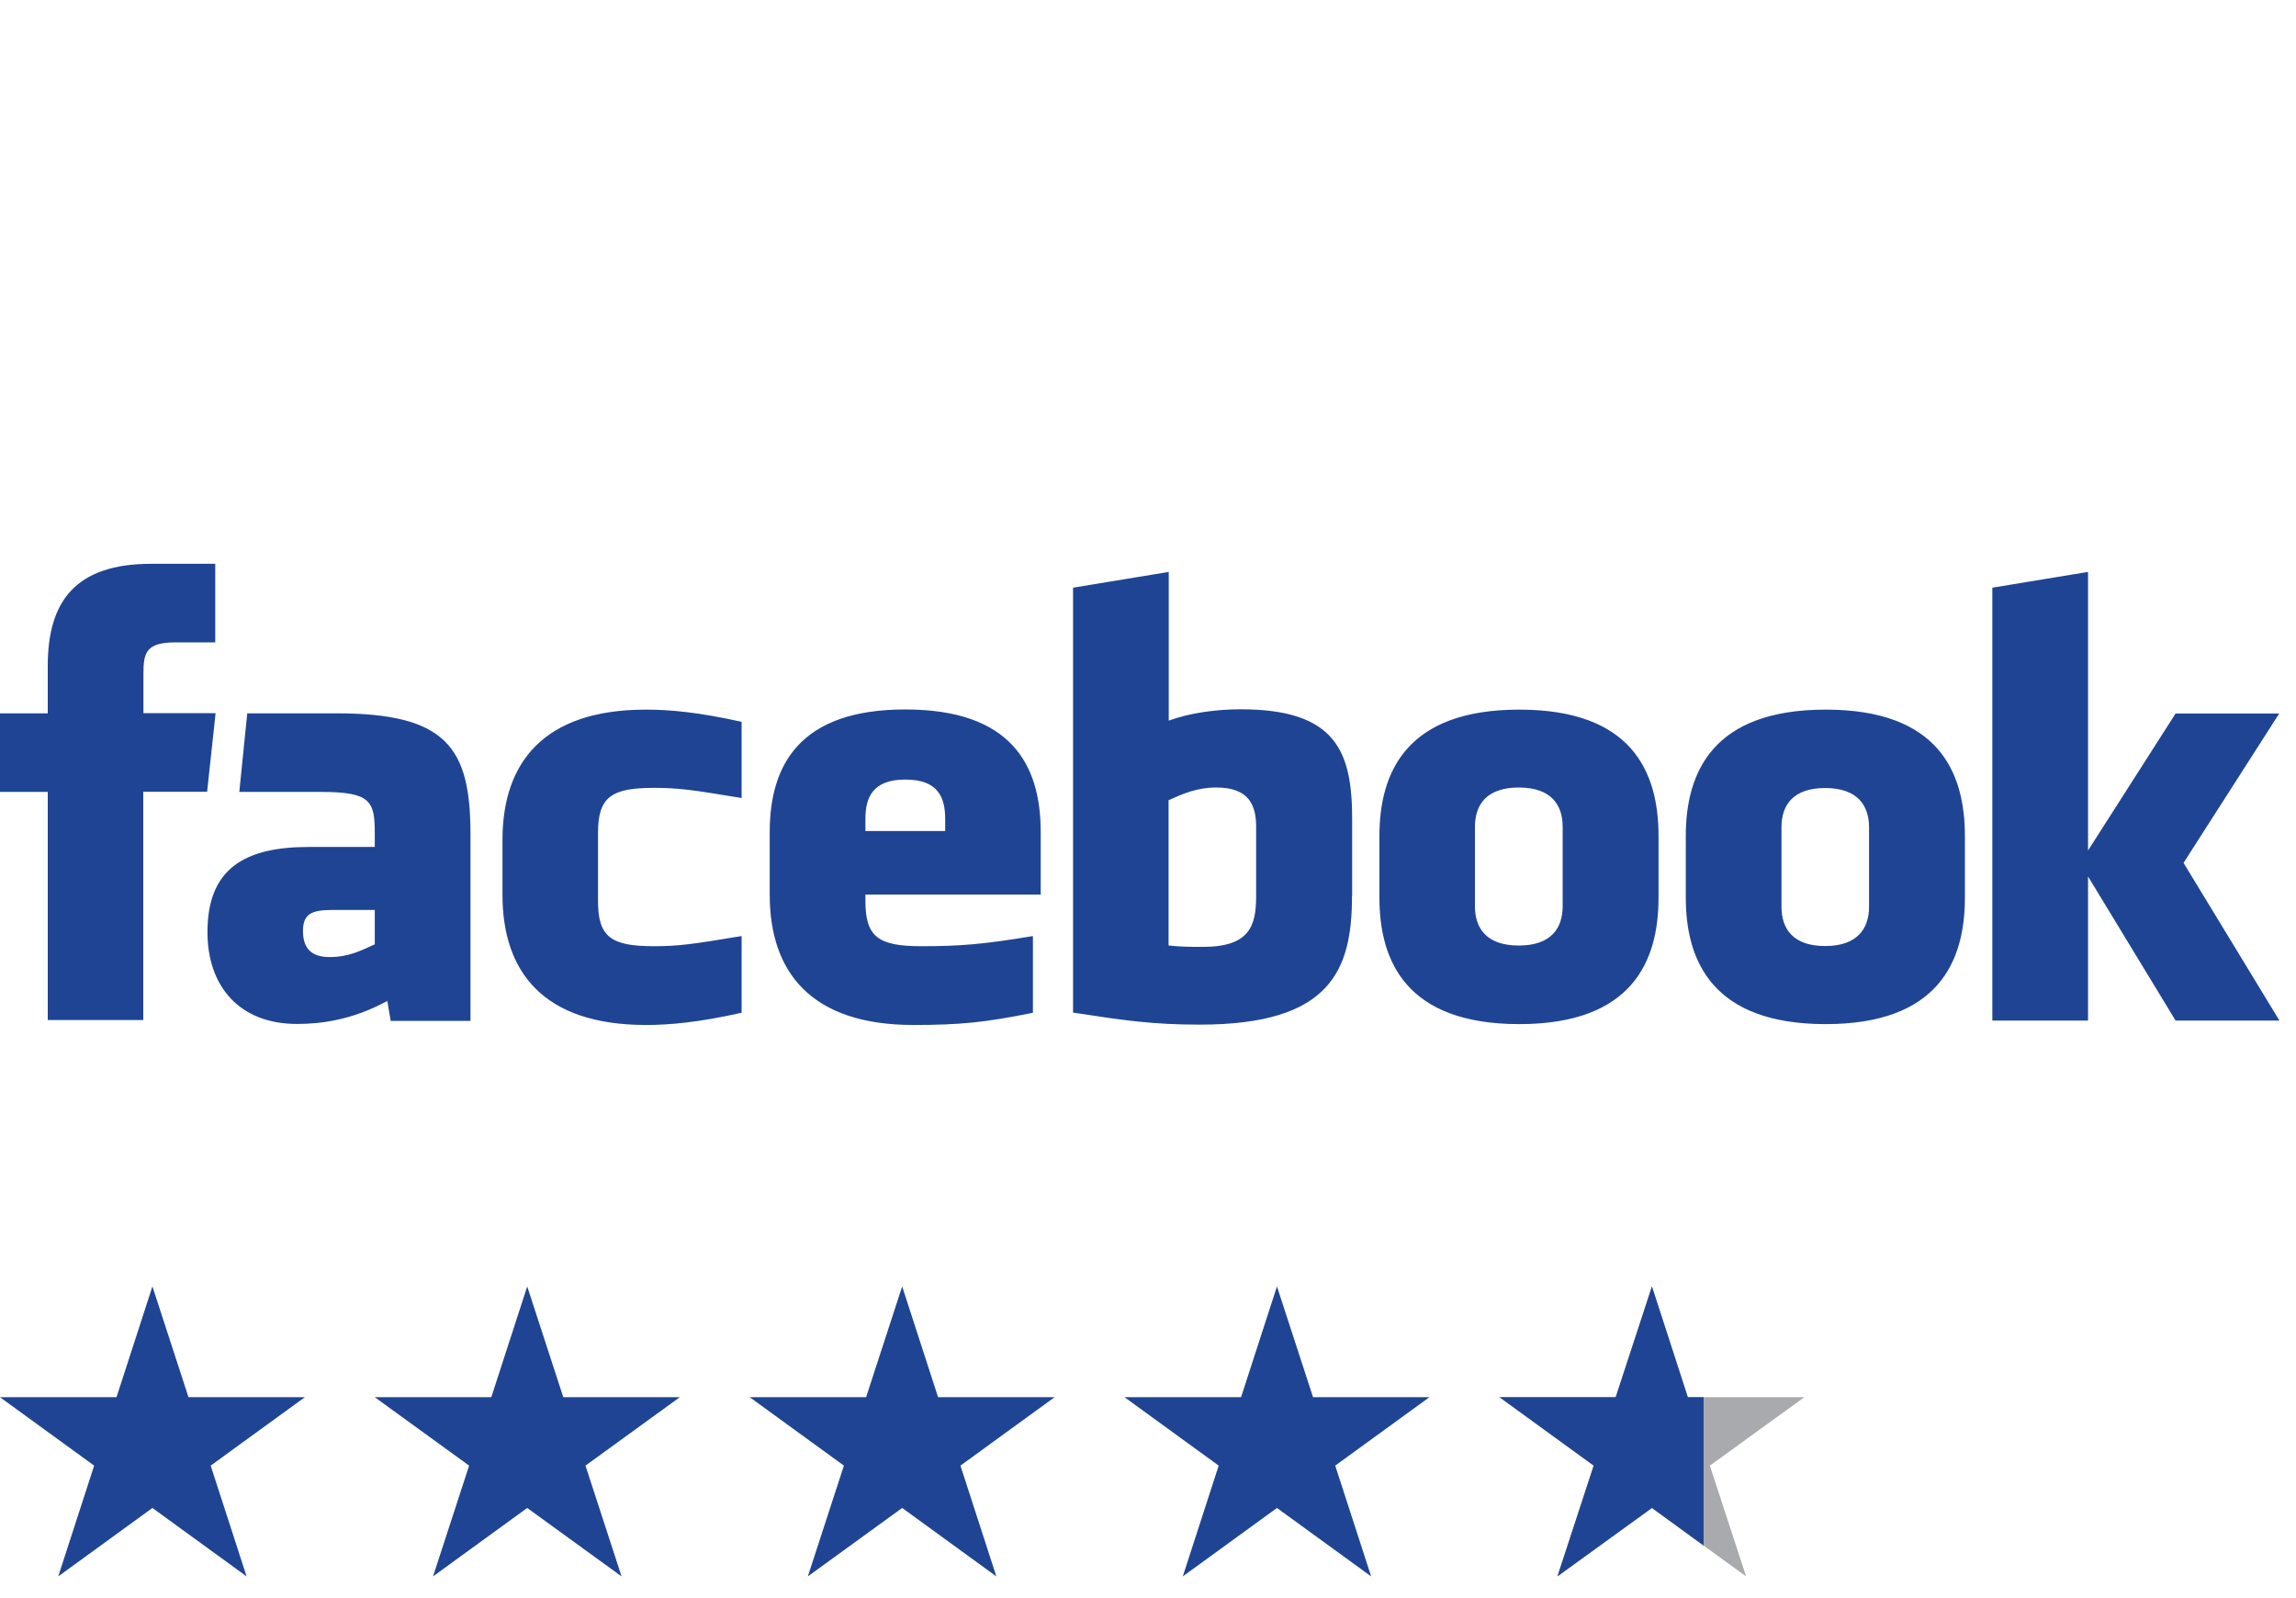 <svg viewBox="0 0 135.57 94.34" xmlns="http://www.w3.org/2000/svg"><path d="m0 0h135.57v94.34h-135.57z" fill="none"/><g fill="#1f4493"><path d="m71.82 46.5c-1.15 0-1.98.37-2.82.75v8.58c.81.08 1.27.08 2.03.08 2.76 0 3.14-1.25 3.14-2.99v-4.1c0-1.29-.43-2.32-2.35-2.32m-18.36-.47c-1.92 0-2.36 1.04-2.36 2.32v.72h4.71v-.72c0-1.29-.44-2.32-2.35-2.32m-35.57 8.94c0 1.02.49 1.54 1.56 1.54 1.15 0 1.83-.37 2.68-.75v-2.03h-2.52c-1.19 0-1.72.22-1.72 1.24m71.79-8.47c-1.92 0-2.59 1.03-2.59 2.32v4.69c0 1.29.67 2.32 2.59 2.32s2.59-1.04 2.59-2.32v-4.69c0-1.29-.67-2.32-2.59-2.32m-81.21 13.73h-5.65v-13.47h-2.82v-4.64h2.82v-2.79c0-3.79 1.6-6.04 6.12-6.04h3.77v4.64h-2.36c-1.76 0-1.88.65-1.88 1.86v2.32h4.26l-.5 4.64h-3.77v13.47zm19.31.05h-4.71l-.2-1.18c-2.15 1.18-4.07 1.36-5.33 1.36-3.45 0-5.29-2.27-5.29-5.42 0-3.71 2.14-5.03 5.98-5.03h3.9v-.8c0-1.89-.22-2.45-3.17-2.45h-4.83l.47-4.64h5.28c6.48 0 7.9 2.02 7.9 7.13v11.02zm16.01-13.16c-2.93-.49-3.77-.6-5.18-.6-2.53 0-3.3.55-3.3 2.67v4.01c0 2.12.76 2.67 3.3 2.67 1.41 0 2.25-.11 5.18-.6v4.53c-2.57.57-4.24.72-5.65.72-6.06 0-8.47-3.14-8.47-7.68v-3.25c0-4.54 2.41-7.69 8.47-7.69 1.41 0 3.08.15 5.65.72zm17.67 5.7h-10.36v.38c0 2.12.76 2.67 3.3 2.67 2.28 0 3.66-.11 6.59-.6v4.53c-2.82.57-4.29.72-7.06.72-6.06 0-8.48-3.14-8.48-7.68v-3.72c0-3.97 1.79-7.23 8-7.23s8 3.22 8 7.23v3.7zm18.37.09c0 4.39-1.27 7.59-8.98 7.59-2.78 0-4.42-.24-7.49-.71v-25.09l5.65-.93v8.78c1.22-.45 2.8-.67 4.24-.67 5.65 0 6.59 2.5 6.59 6.5v4.53zm18.1.1c0 3.78-1.59 7.46-8.22 7.46s-8.26-3.67-8.26-7.46v-3.65c0-3.79 1.62-7.46 8.26-7.46s8.22 3.67 8.22 7.46zm18.09 0c0 3.78-1.59 7.46-8.22 7.46s-8.26-3.67-8.26-7.46v-3.65c0-3.79 1.62-7.46 8.26-7.46s8.22 3.67 8.22 7.46zm18.56 7.25h-6.12l-5.17-8.51v8.51h-5.65v-25.56l5.65-.93v16.45l5.17-8.09h6.12l-5.65 8.82 5.65 9.29zm-26.81-13.73c-1.92 0-2.58 1.03-2.58 2.32v4.69c0 1.29.67 2.32 2.58 2.32s2.59-1.04 2.59-2.32v-4.69c0-1.29-.68-2.32-2.59-2.32"/><path d="m9 75.96 2.13 6.54h6.87l-5.56 4.04 2.12 6.54-5.56-4.04-5.56 4.04 2.12-6.54-5.56-4.04h6.88z"/><path d="m31.13 75.96 2.13 6.54h6.88l-5.57 4.04 2.13 6.54-5.57-4.04-5.56 4.04 2.13-6.54-5.57-4.04h6.88z"/><path d="m53.27 75.96 2.12 6.54h6.88l-5.56 4.04 2.12 6.54-5.56-4.04-5.57 4.04 2.13-6.54-5.56-4.04h6.87z"/><path d="m75.4 75.96 2.13 6.54h6.87l-5.56 4.04 2.12 6.54-5.56-4.04-5.56 4.04 2.12-6.54-5.56-4.04h6.88z"/></g><path d="m100.96 86.54 2.14 6.54-2.51-1.82-3.05-2.22-5.58 4.04 2.14-6.54-5.56-4.04h6.86l2.14-6.54 2.12 6.54h6.88z" fill="#a8aaad"/><path d="m100.59 82.5v8.76l-3.05-2.22-5.58 4.04 2.14-6.54-5.56-4.04h6.86l2.14-6.54 2.12 6.54z" fill="#1f4493"/></svg>